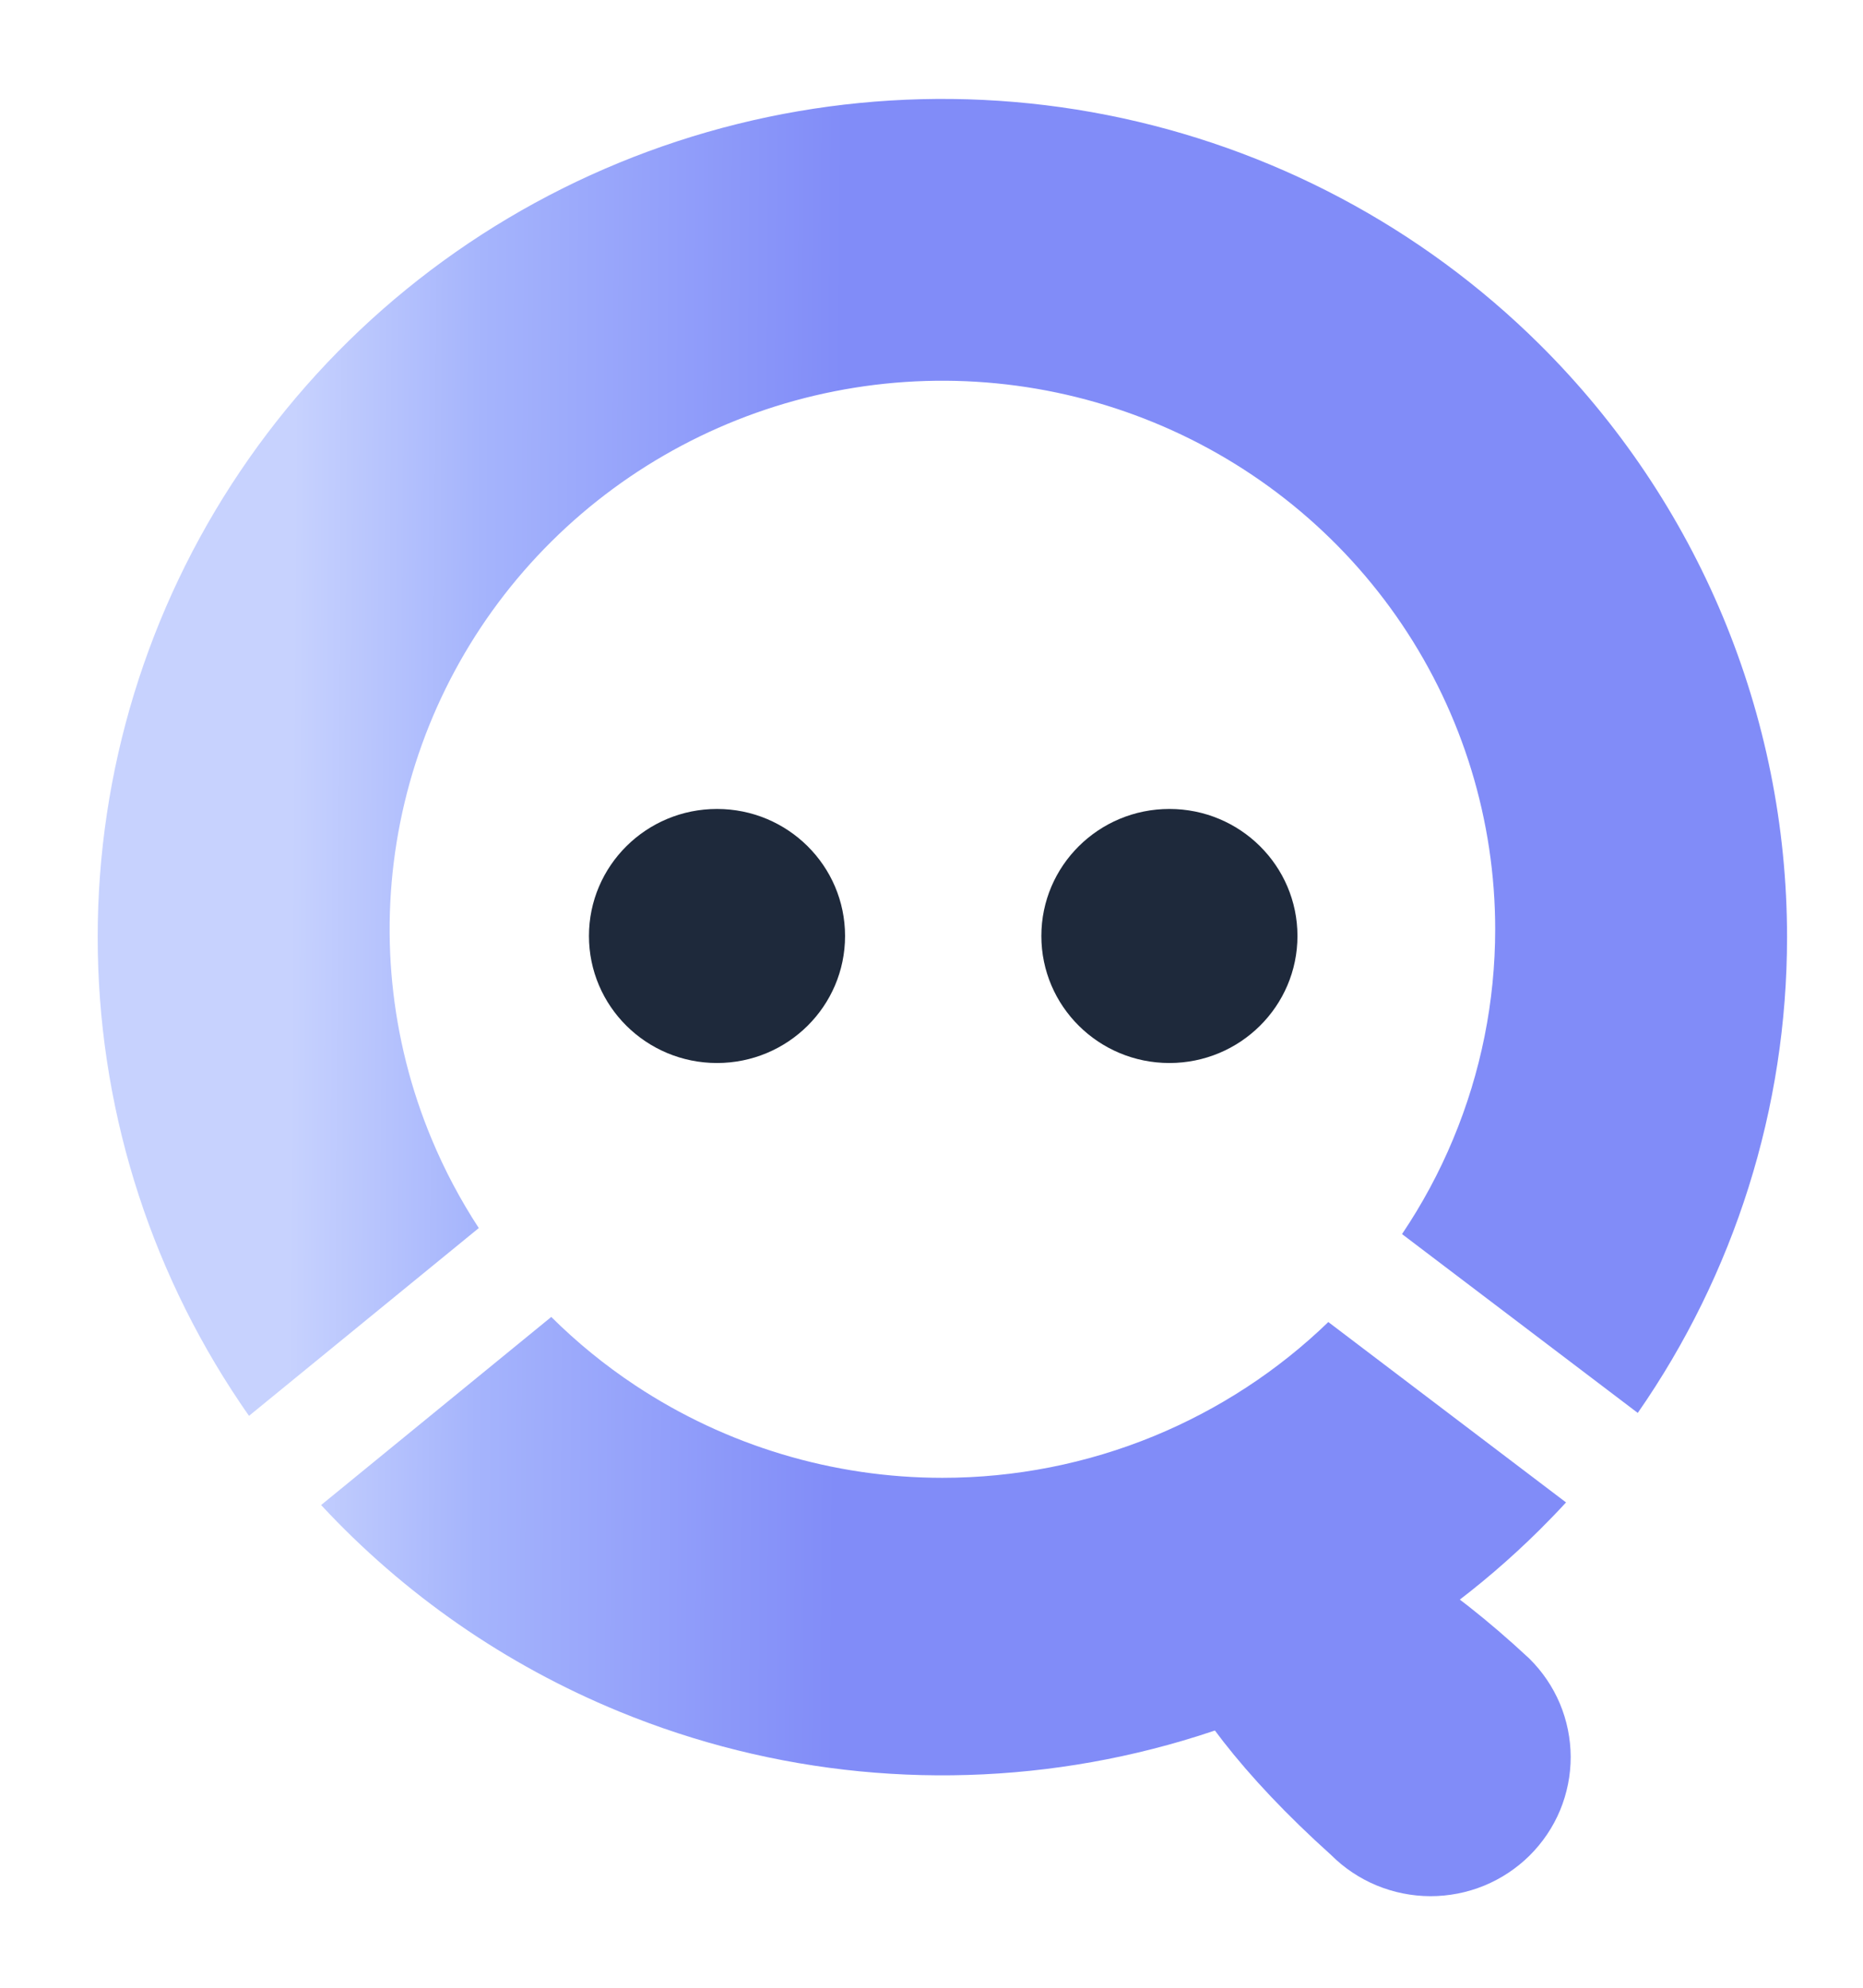 <svg xmlns="http://www.w3.org/2000/svg" fill="none" viewBox="0 0 30 32" height="32" width="30">
<path fill="url(#paint0_linear_546_4594)" d="M24.626 26.7C19.278 21.716 15.67 24.682 21.436 29.864C21.645 30.073 21.894 30.239 22.168 30.353C22.442 30.466 22.736 30.525 23.033 30.526C23.33 30.526 23.624 30.469 23.898 30.357C24.173 30.244 24.422 30.079 24.632 29.871C24.842 29.662 25.009 29.415 25.122 29.143C25.235 28.871 25.293 28.579 25.293 28.284C25.292 27.99 25.233 27.698 25.119 27.426C25.004 27.154 24.837 26.908 24.626 26.7Z"></path>
<path fill="url(#paint1_linear_546_4594)" d="M24.793 5.545C22.891 3.658 20.467 2.373 17.829 1.852C15.19 1.331 12.455 1.599 9.97 2.62C7.484 3.641 5.36 5.371 3.866 7.59C2.371 9.809 1.573 12.418 1.573 15.087C1.573 17.756 2.371 20.364 3.866 22.584C3.913 22.654 3.961 22.724 4.01 22.793L7.71 19.77C7.415 19.319 7.161 18.841 6.952 18.34C6.278 16.726 6.102 14.951 6.445 13.238C6.788 11.524 7.636 9.951 8.881 8.716C10.126 7.481 11.712 6.64 13.439 6.299C15.166 5.958 16.955 6.133 18.582 6.802C20.208 7.47 21.599 8.602 22.577 10.054C23.555 11.506 24.077 13.214 24.077 14.96C24.077 16.12 23.847 17.268 23.399 18.34C23.176 18.876 22.9 19.387 22.577 19.867L26.373 22.746C27.928 20.51 28.777 17.842 28.777 15.087C28.777 11.508 27.344 8.076 24.793 5.545ZM8.877 21.201L5.171 24.229C6.503 25.664 8.138 26.801 9.97 27.553C12.455 28.575 15.19 28.842 17.829 28.321C20.467 27.801 22.891 26.515 24.793 24.628C24.938 24.484 25.08 24.337 25.218 24.187L21.39 21.283C20.58 22.066 19.627 22.689 18.582 23.119C17.502 23.563 16.344 23.791 15.175 23.791C13.415 23.791 11.694 23.273 10.23 22.303C9.741 21.979 9.289 21.61 8.877 21.201Z" clip-rule="evenodd" fill-rule="evenodd"></path>
<ellipse fill="#1E293B" ry="2.045" rx="2.062" cy="15.068" cx="11.546"></ellipse>
<ellipse fill="#1E293B" ry="2.045" rx="2.062" cy="15.068" cx="18.831"></ellipse>
<defs>
<linearGradient gradientUnits="userSpaceOnUse" y2="24.956" x2="21.986" y1="24.939" x1="19.29" id="paint0_linear_546_4594">
<stop stop-color="#818CF8" offset="0.818"></stop>
<stop stop-color="#818CF8" offset="0.915"></stop>
</linearGradient>
<linearGradient gradientUnits="userSpaceOnUse" y2="5.032" x2="15.541" y1="4.966" x1="4.748" id="paint1_linear_546_4594">
<stop stop-color="#C7D2FE"></stop>
<stop stop-color="#A5B4FC" offset="0.281"></stop>
<stop stop-color="#818CF8" offset="0.818"></stop>
<stop stop-color="#818CF8" offset="0.915"></stop>
</linearGradient>
</defs>
</svg>
